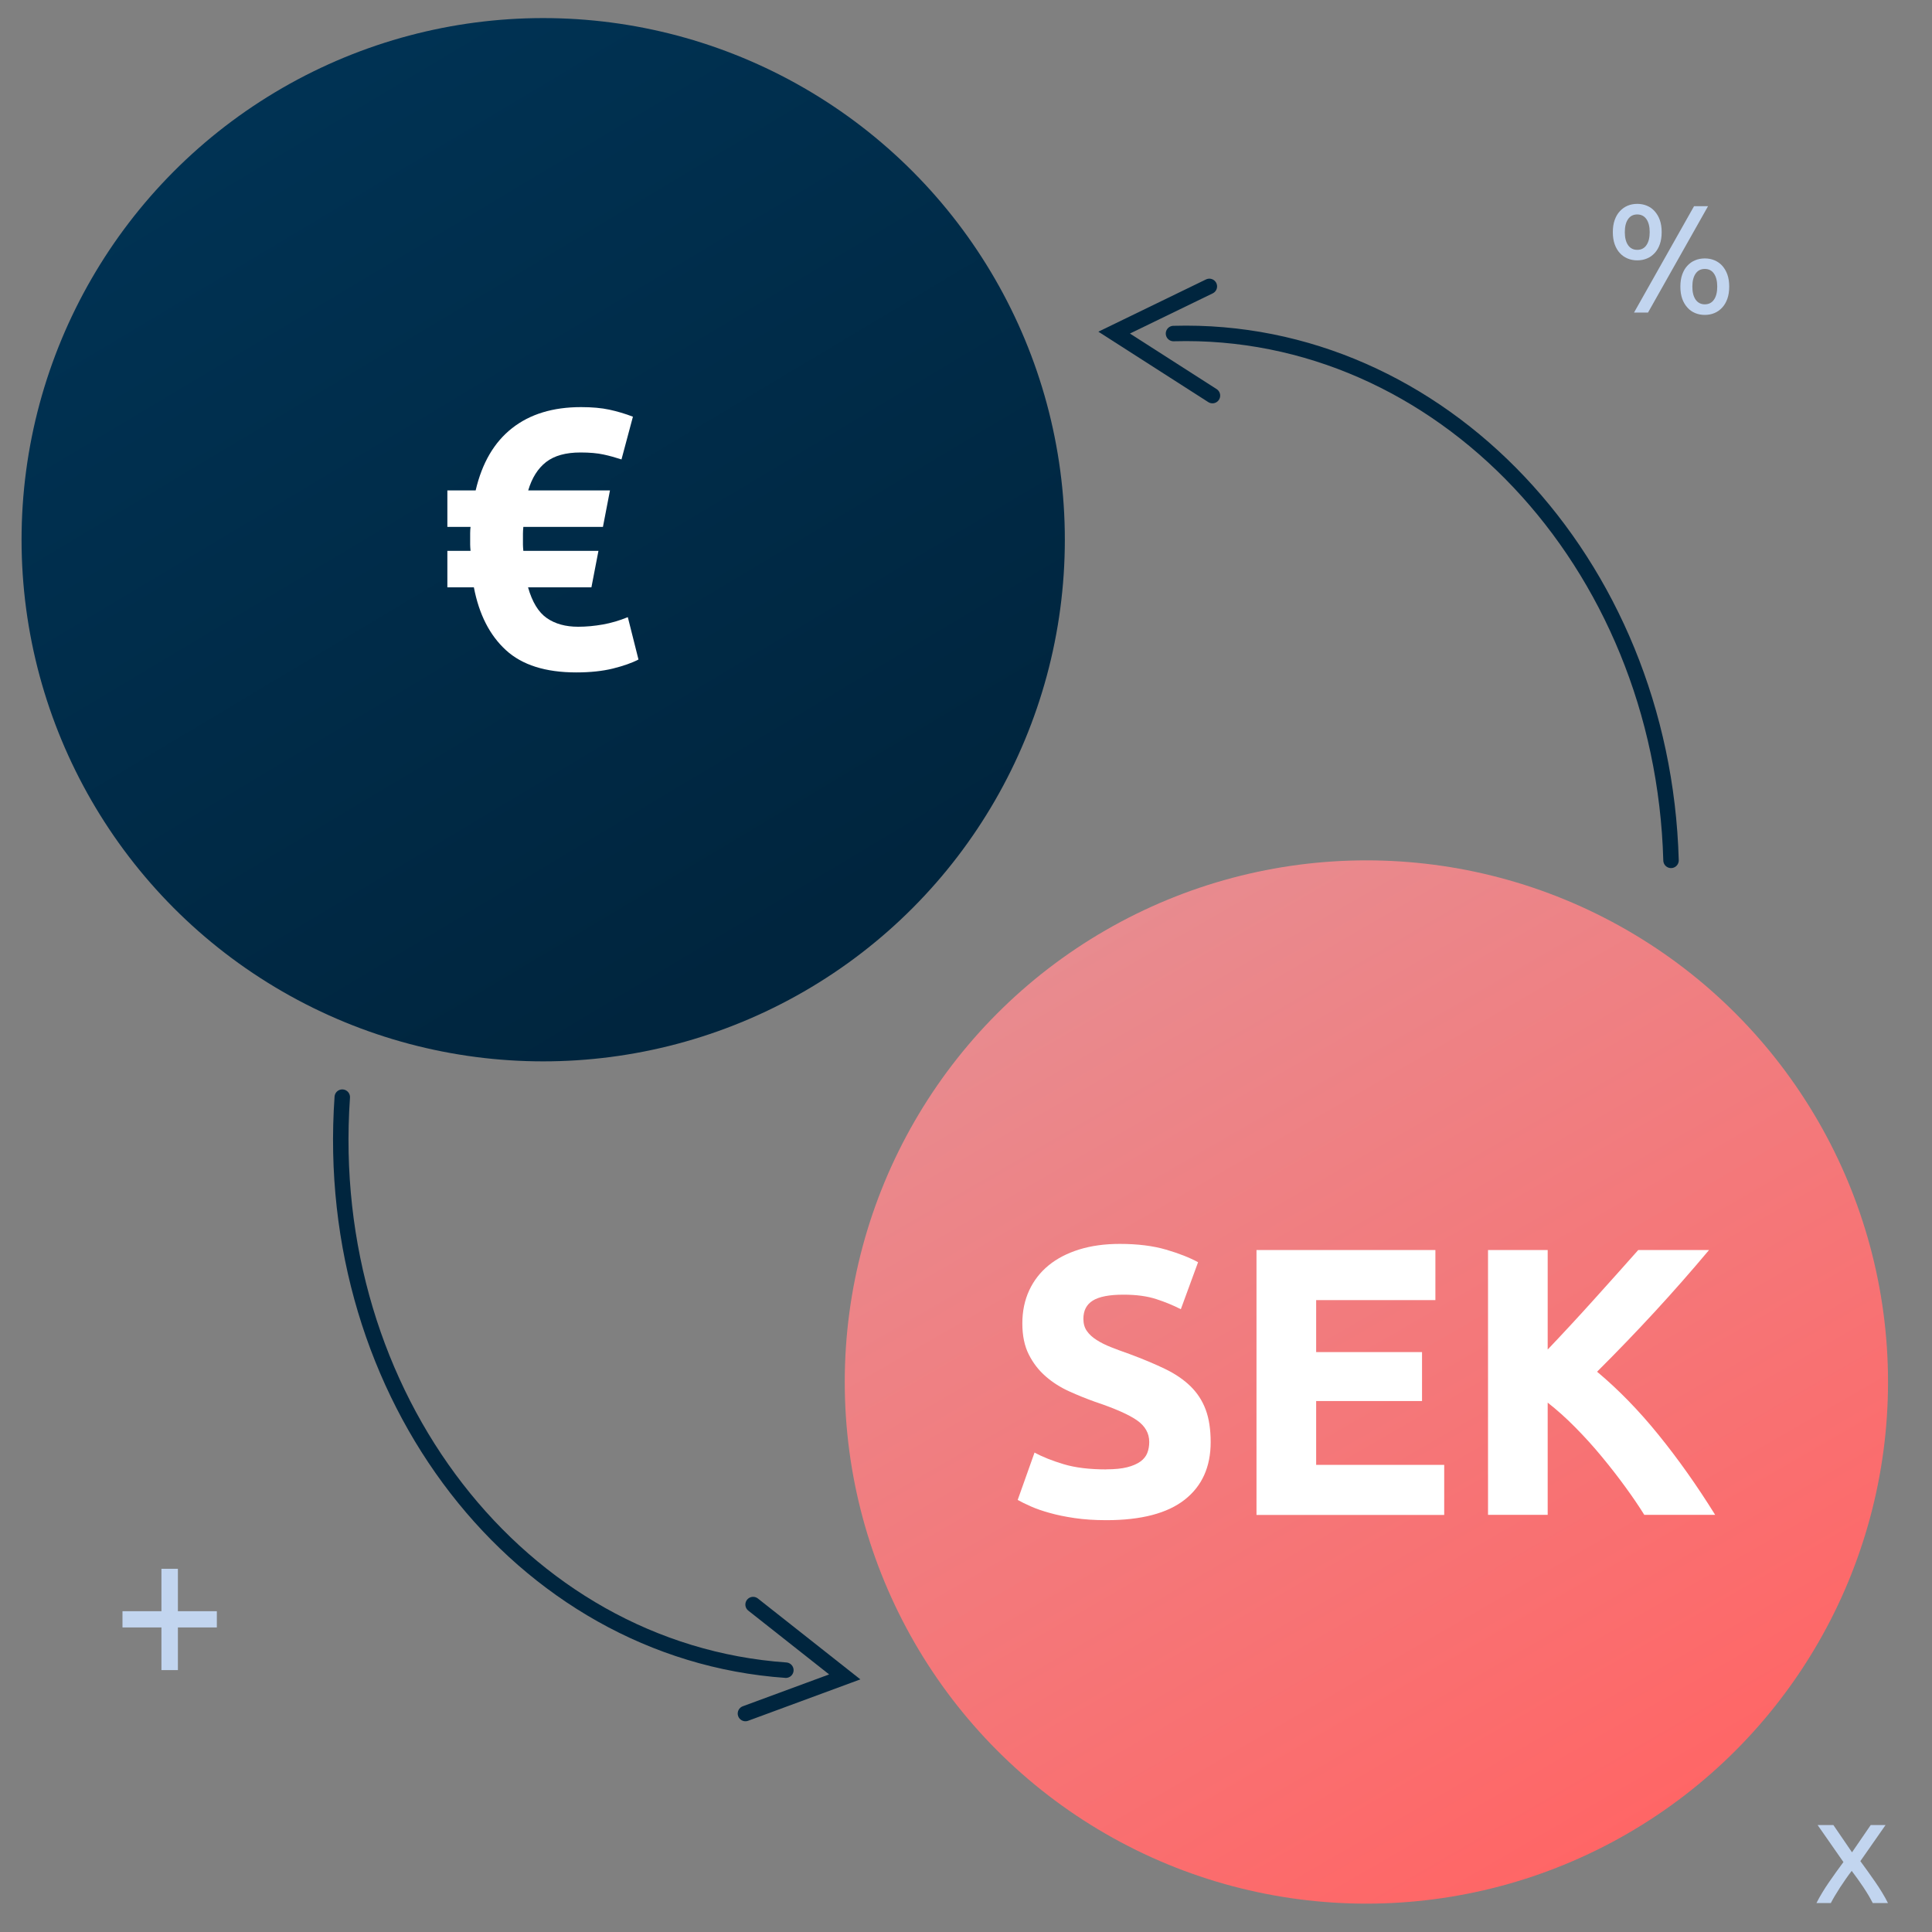 <?xml version="1.0" encoding="UTF-8"?><svg id="Layer_1" xmlns="http://www.w3.org/2000/svg" xmlns:xlink="http://www.w3.org/1999/xlink" viewBox="0 0 250 250"><rect x="0" y="0" width="250" height="250" fill="#808080" stroke="none"/><defs><style>.cls-1{fill:url(#linear-gradient);}.cls-2{fill:#fff;}.cls-3{fill:#c2d5ef;}.cls-4{fill:none;stroke:#00253e;stroke-linecap:round;stroke-miterlimit:10;stroke-width:2px;}.cls-5{fill:url(#linear-gradient-2);}</style><linearGradient id="linear-gradient" x1="143.05" y1="120.36" x2="210.57" y2="237.3" gradientUnits="userSpaceOnUse"><stop offset="0" stop-color="#e88b8f"/><stop offset="1" stop-color="#f66"/></linearGradient><linearGradient id="linear-gradient-2" x1="34.14" y1="9.41" x2="103.46" y2="125.29" gradientUnits="userSpaceOnUse"><stop offset=".04" stop-color="#003253"/><stop offset=".97" stop-color="#00253e"/></linearGradient></defs><circle class="cls-1" cx="176.81" cy="178.83" r="67.5"/><circle class="cls-5" cx="70.29" cy="69.84" r="67.5"/><path class="cls-2" d="m61.55,63.46c.83-3.56,2.4-6.24,4.72-8.06s5.29-2.72,8.91-2.72c1.43,0,2.65.11,3.67.33,1.02.22,2.03.52,3.05.91l-1.48,5.53c-.76-.25-1.54-.47-2.34-.64-.79-.17-1.78-.26-2.96-.26-1.91,0-3.39.41-4.46,1.24-1.06.83-1.83,2.05-2.31,3.67h10.58l-.91,4.72h-10.3c-.03.35-.05.64-.05.88v1.41c0,.19.02.46.05.81h9.72l-.91,4.72h-8.2c.54,1.91,1.35,3.23,2.43,3.98,1.08.75,2.43,1.12,4.05,1.12,1.05,0,2.11-.1,3.19-.29,1.08-.19,2.16-.51,3.24-.95l1.38,5.48c-.86.45-1.96.83-3.31,1.17-1.35.33-2.93.5-4.74.5-3.97,0-7.01-.96-9.1-2.88-2.1-1.92-3.48-4.63-4.15-8.13h-3.43v-4.72h3c-.03-.35-.05-.62-.05-.81v-1.48c0-.29.02-.56.05-.81h-3v-4.72h3.62Z"/><g><path class="cls-2" d="m143.16,190.13c1.09,0,1.99-.09,2.7-.27.71-.18,1.28-.43,1.71-.74.43-.31.72-.68.89-1.11.17-.43.25-.91.25-1.43,0-1.12-.53-2.05-1.58-2.79-1.06-.74-2.87-1.54-5.44-2.4-1.12-.4-2.24-.85-3.36-1.36-1.12-.51-2.13-1.15-3.02-1.93-.89-.77-1.62-1.71-2.18-2.82-.56-1.1-.84-2.45-.84-4.03s.3-3.01.89-4.28c.59-1.27,1.43-2.35,2.52-3.24s2.41-1.57,3.96-2.05c1.55-.48,3.3-.72,5.24-.72,2.31,0,4.3.25,5.98.74,1.68.49,3.07,1.04,4.15,1.63l-2.23,6.08c-.96-.49-2.02-.93-3.19-1.31-1.17-.38-2.58-.57-4.23-.57-1.85,0-3.17.26-3.98.77-.81.51-1.21,1.29-1.21,2.35,0,.63.15,1.16.45,1.58.3.43.72.82,1.26,1.16.54.35,1.17.66,1.88.94s1.49.57,2.35.87c1.78.66,3.33,1.31,4.65,1.95,1.32.64,2.41,1.39,3.29,2.25.87.86,1.52,1.86,1.95,3.02.43,1.15.64,2.56.64,4.2,0,3.2-1.12,5.68-3.36,7.44-2.24,1.76-5.62,2.65-10.14,2.65-1.52,0-2.88-.09-4.1-.27-1.22-.18-2.3-.4-3.24-.67-.94-.26-1.75-.54-2.42-.84-.68-.3-1.25-.58-1.71-.84l2.18-6.13c1.02.56,2.28,1.06,3.78,1.51,1.5.45,3.34.67,5.51.67Z"/><path class="cls-2" d="m162.59,196.02v-34.27h23.15v6.48h-15.43v6.73h13.7v6.33h-13.7v8.26h16.57v6.48h-24.28Z"/><path class="cls-2" d="m212.77,196.02c-.69-1.11-1.51-2.32-2.46-3.62-.94-1.3-1.96-2.6-3.05-3.92-1.09-1.32-2.23-2.58-3.42-3.78-1.19-1.21-2.38-2.27-3.57-3.2v14.52h-7.72v-34.27h7.72v12.88c1.98-2.08,4-4.26,6.05-6.54,2.05-2.27,3.94-4.39,5.67-6.34h9.16c-2.33,2.78-4.68,5.45-7.04,8.01-2.36,2.56-4.84,5.14-7.45,7.74,2.74,2.29,5.39,5,7.93,8.14,2.55,3.14,5,6.6,7.35,10.38h-9.17Z"/></g><path class="cls-4" d="m216.23,111.33c-1.08-38.65-29.88-69.14-64.38-68.17"/><polyline class="cls-4" points="156.89 51.19 144.17 43.04 156.49 37.06"/><path class="cls-4" d="m44.29,141.97c-2.7,38.57,22.97,71.73,57.4,74.15"/><polyline class="cls-4" points="97.45 207.63 109.31 216.99 96.46 221.73"/><path class="cls-3" d="m15.85,208.49h5.04v-5.49h2.13v5.49h5.04v2.1h-5.04v5.52h-2.13v-5.52h-5.04v-2.1Z"/><path class="cls-3" d="m208.7,30.04c0-.6.08-1.12.24-1.57.16-.45.38-.83.67-1.14.28-.31.62-.55,1-.71s.8-.24,1.25-.24.87.08,1.25.24c.38.16.72.39,1,.71.28.31.51.69.67,1.14s.24.97.24,1.57-.08,1.12-.24,1.57-.38.83-.67,1.14c-.29.31-.62.55-1,.7-.38.16-.8.24-1.25.24s-.87-.08-1.25-.24c-.38-.16-.72-.39-1-.7-.29-.31-.51-.69-.67-1.14-.16-.45-.24-.97-.24-1.57Zm4.77,0c0-.72-.14-1.27-.42-1.68-.28-.4-.68-.61-1.19-.61s-.91.2-1.19.61c-.28.4-.42.96-.42,1.68s.14,1.27.42,1.68.68.61,1.19.61.91-.2,1.19-.61.42-.96.42-1.68Zm7.55-3.36l-7.77,13.77h-1.81l7.77-13.77h1.81Zm-3.58,10.41c0-.6.08-1.12.24-1.57.16-.45.38-.83.67-1.14.29-.31.62-.55,1-.7.38-.16.8-.24,1.25-.24s.87.08,1.25.24c.38.16.72.39,1,.7s.51.69.67,1.14c.16.45.24.97.24,1.57s-.08,1.12-.24,1.57c-.16.45-.38.83-.67,1.14-.28.31-.62.55-1,.71-.38.16-.8.24-1.25.24s-.87-.08-1.25-.24c-.38-.16-.72-.39-1-.71-.28-.31-.51-.69-.67-1.14-.16-.45-.24-.97-.24-1.57Zm4.77,0c0-.72-.14-1.27-.42-1.68s-.68-.61-1.19-.61-.91.2-1.19.61-.42.96-.42,1.68.14,1.27.42,1.68c.28.4.68.61,1.19.61s.91-.2,1.19-.61c.28-.4.42-.96.42-1.68Z"/><path class="cls-3" d="m242.33,246.25c-.14-.28-.32-.6-.52-.95-.21-.35-.43-.71-.68-1.08-.25-.37-.5-.73-.76-1.1-.26-.36-.51-.7-.76-1.03-.25.32-.5.67-.76,1.04-.26.37-.51.74-.75,1.11s-.46.73-.67,1.08c-.21.35-.38.66-.52.93h-1.86c.45-.88.99-1.78,1.62-2.69.63-.91,1.25-1.78,1.87-2.61l-3.34-4.79h2.04l2.41,3.53,2.42-3.53h1.92l-3.26,4.67c.62.84,1.26,1.73,1.91,2.67.65.94,1.21,1.85,1.66,2.75h-1.98Z"/></svg>